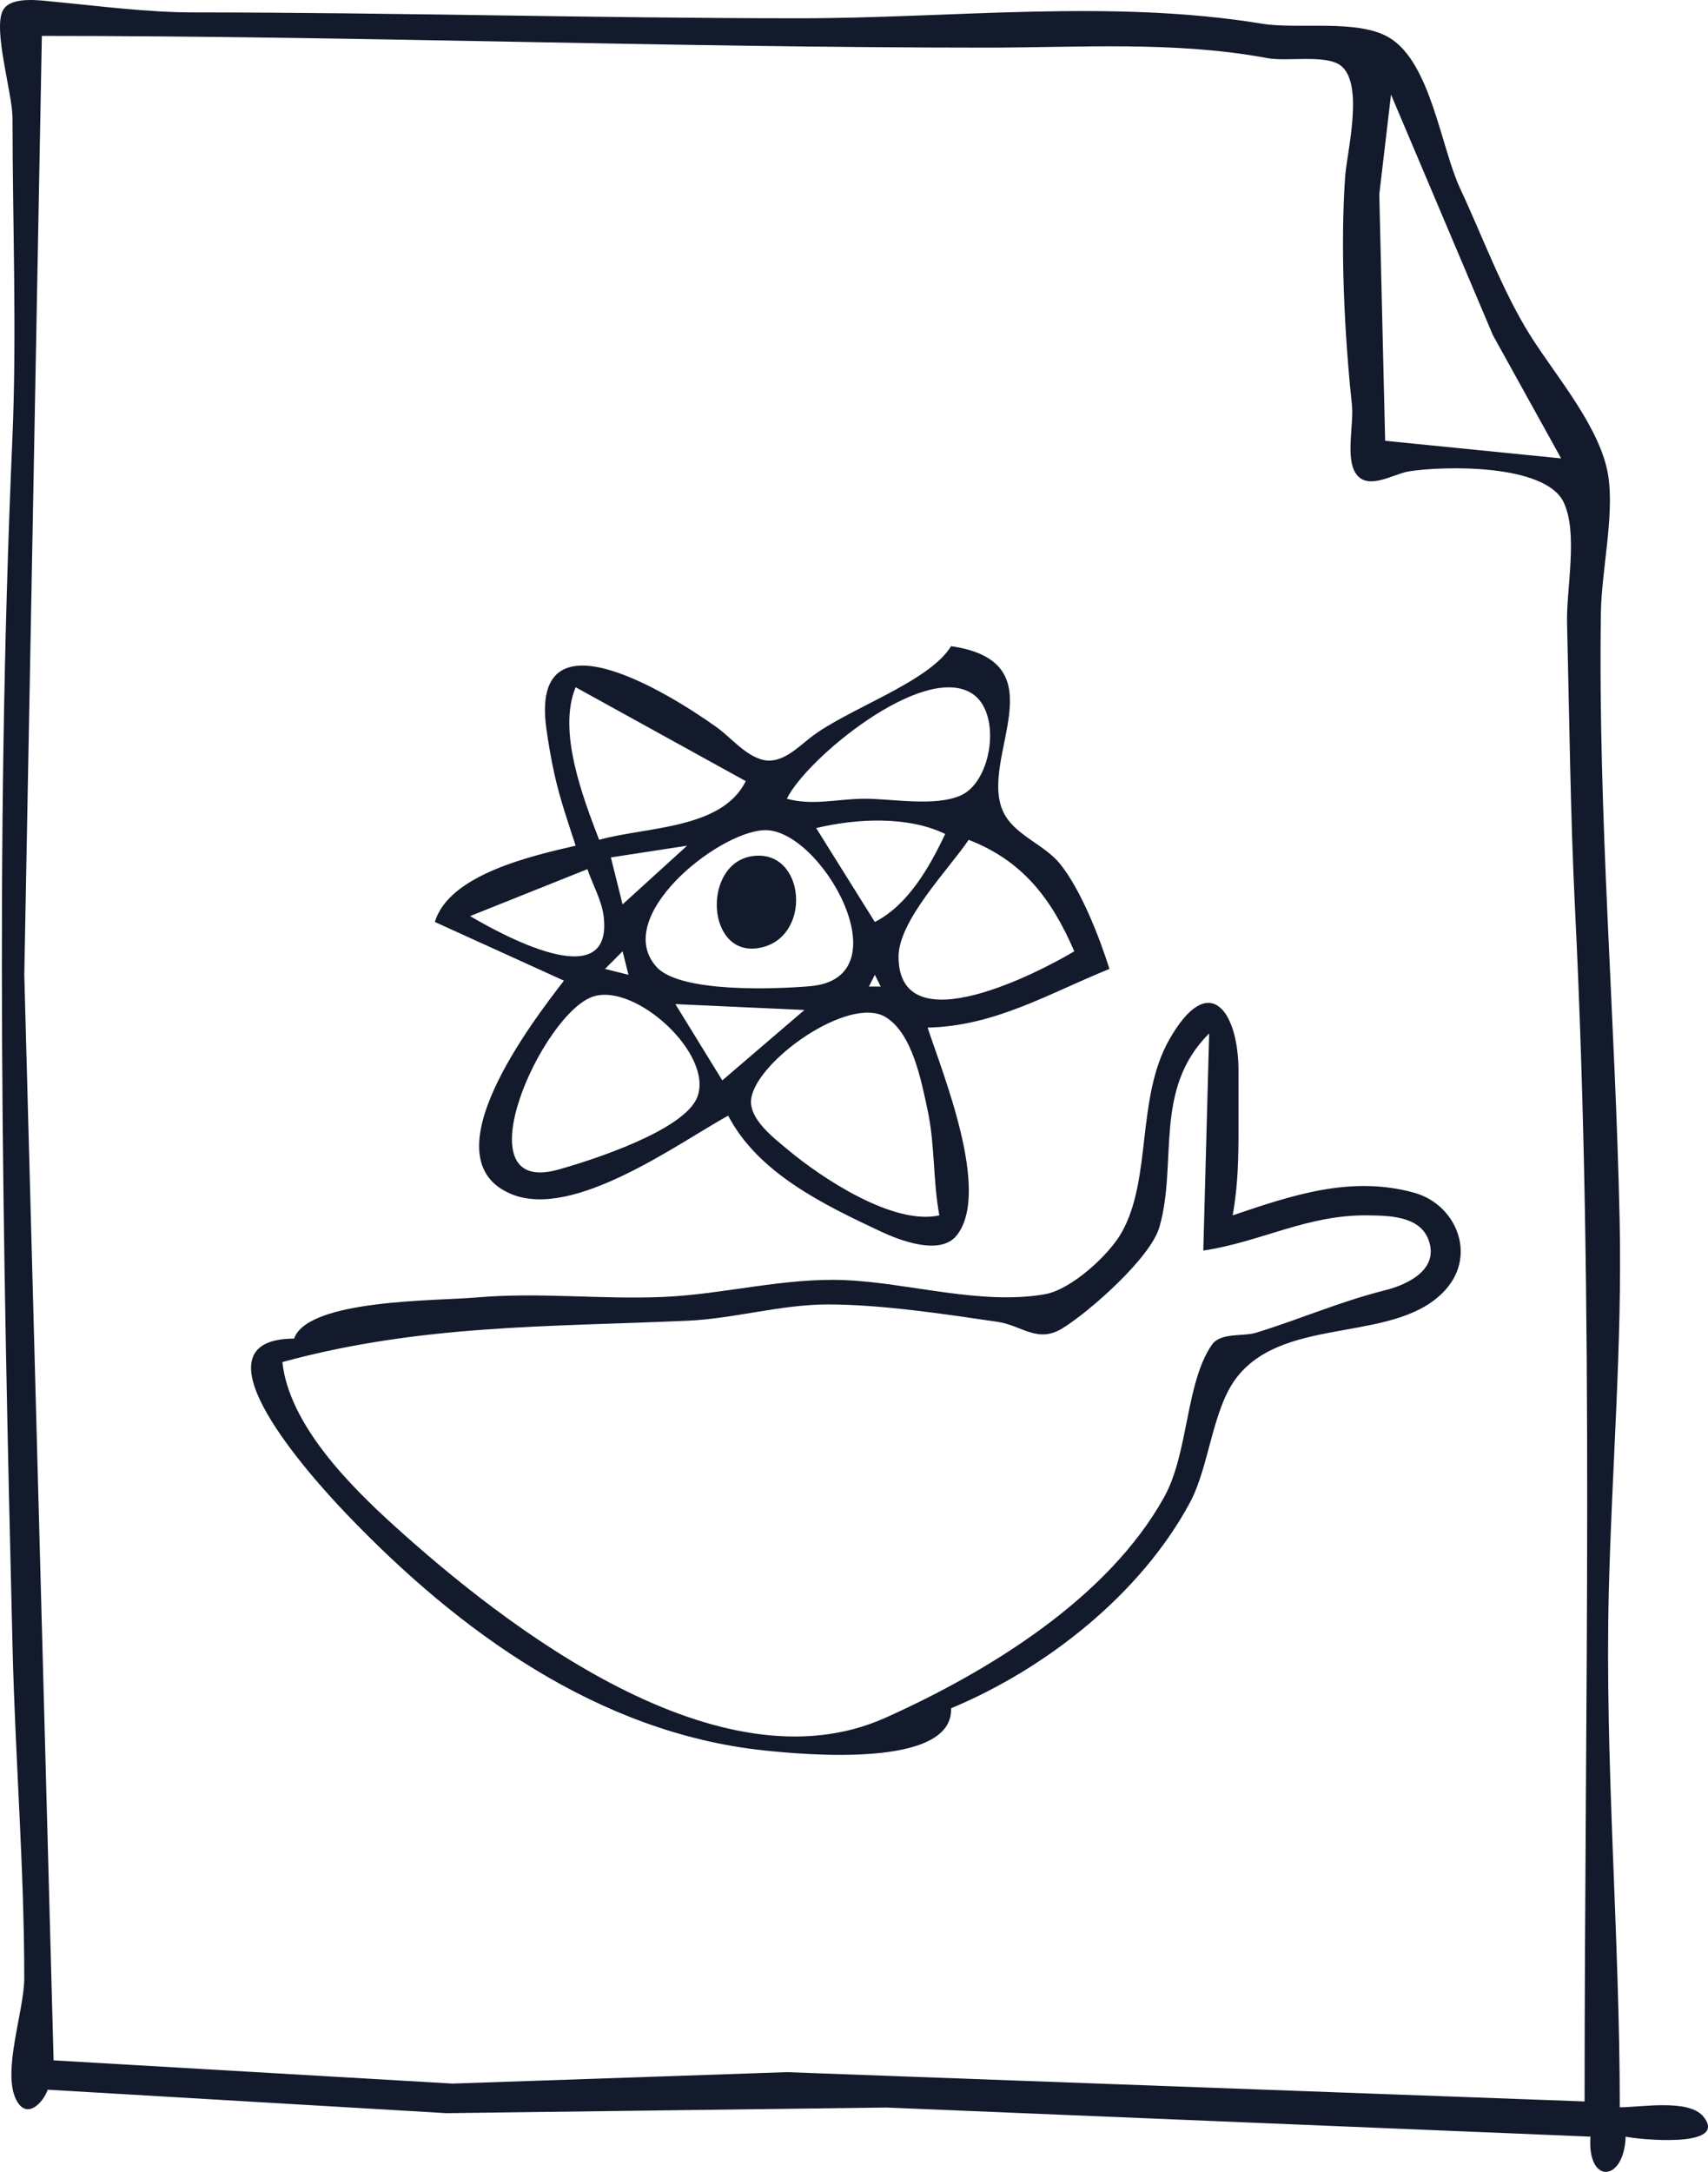 <svg xmlns="http://www.w3.org/2000/svg" width="291.175" height="370.122"><path d="m790 1600 68 4 75-.96 120 4.96c-.59 8.2 5.74 7.81 6 0 1.9.45 17.71 2.1 13.25-3.42-2.49-3.07-10.72-1.58-14.25-1.58 0-29.4-2.59-58.81-1.87-88 .52-20.99 2.29-41.93 1.85-62.99-.73-34.58-3.72-69.1-3.2-103.72.11-7.14 2.3-16.53 1.26-23.29-1.27-8.24-9.02-17.12-13.33-24-4.77-7.62-8.1-16.83-11.93-25-3.28-7.01-4.99-21.42-12.05-25.68-5.4-3.26-15.5-1.38-21.73-2.4-25.83-4.23-52.916-.91-79-.92-34.346-.01-68.644-.99-103-1-8.024 0-16.023-1.07-24-1.83-2.253-.21-7.229-.99-8.612 1.43-1.798 3.16 1.612 14.27 1.612 18.4.001 18.3.764 36.65-.039 55-3.017 68.9-1.635 137.08.054 206 .458 18.69 1.986 37.23 1.985 56 0 5.51-3.796 15.84-1.397 20.67 1.78 3.58 4.611.56 5.397-1.67m262 2-136-4.99-57 1.95-68-3.96-4.995-185L789 1250c53.658 0 107.245 2 161 2 16.022 0 32.118-1.16 48 1.8 3.24.61 9.85-.67 12.4 1.24 4.08 3.08 1.09 14.69.78 18.96-.85 12.08-.13 26.81 1.16 38.91.35 3.21-1.16 9.07.7 11.72 2.04 2.9 6.35.02 8.96-.41 5.95-.96 23.2-1.32 26.4 5.2 2.55 5.21.47 14.85.61 20.58.4 16.28.56 32.76 1.37 49 3.34 67.45 1.62 135.29 1.62 203m-33-342 17.37 41 11.63 21-30-3-1-42 2-17m-75 94c-3.782 6.2-17.779 10.71-24 15.6-2.201 1.73-4.92 4.49-8 3.79-3.048-.69-5.534-3.85-8-5.6-9.207-6.56-31.766-19.99-29 .21.368 2.69.833 5.35 1.425 8 .915 4.09 2.281 8.02 3.575 12-7.456 1.72-21.603 4.92-24 13l22 10c-5.147 6.7-23.567 30.43-8.896 36.4 10.567 4.3 28.139-8.54 36.896-13.4 5.114 9.83 16.365 15.21 26 19.74 3.173 1.49 10.144 4.23 12.972.66 5.887-7.43-2.487-27.76-4.972-35.4 11.481-.24 20.66-5.82 31-10-1.723-5.45-4.843-13.46-8.43-17.91-2.73-3.38-7.958-4.94-9.752-9.02-4.042-9.2 9.859-25.33-8.818-28.07m-64 7 29 16c-4.063 8.24-16.984 7.75-25 10-2.744-7.17-7.134-18.53-4-26m36 19c3.308-6.78 23.118-23.21 31.517-17.97 5.17 3.23 3.509 14.94-1.792 17.37-4.452 2.04-11.905.55-16.725.6-4.48.06-8.637 1.2-13 0m27 6c-2.664 5.63-6.328 12.12-12 15l-10-16c6.868-1.64 15.555-2.1 22 1m-31-.64c9.694-.61 24.262 25.16 8 26.58-5.79.51-22.165 1.18-26.195-3.26-7.653-8.42 10.091-22.81 18.195-23.32m53 20.64c-5.307 3.19-29.825 16.22-29.957 1-.054-6.22 8.554-14.96 11.957-20 9.193 3.57 14.134 10.03 18 19m-66-18-11 10-2-8 13-2m-17 4c.869 2.55 2.436 5.32 2.767 8 1.728 13.99-18.139 2.7-22.767 0l20-8m6 14 1 4-4-1 3-3m43 4 1 2h-2l1-2m-47.961 3.69c7.234-2.27 20.46 9.84 17.709 17.12-2.168 5.74-18.212 10.86-23.747 12.4-16.861 4.69-2.668-26.78 6.038-29.52M919 1416l-14 12-8-13 22 1m23 35c-7.861 1.76-20.114-6.39-25.999-11.33-2.241-1.88-6.52-5.13-6.08-8.5.841-6.45 16.608-17.68 22.865-13.99 4.627 2.73 6.151 10.97 7.199 15.82 1.288 5.95.904 12.01 2.015 18m-31.995-61.2c-8.39 1.35-7.762 16.93 1.006 15.67 9.505-1.36 8.291-17.17-1.006-15.67M832 1472c-18.511.07 3.122 23.82 9.039 30 19.128 19.97 42.882 37.16 70.961 40.17 7.065.75 32.395 3.11 32-7.17 16.182-6.74 32.299-19.43 40.691-35 3.414-6.34 3.807-16.16 8.163-21.58 8.406-10.47 27.216-5.46 35.496-14.81 5.32-6.01 1.65-14.49-5.35-16.45-10.79-3.02-20.86.41-31 3.84.934-5.03 1-9.9 1-15l-.004-10c-.117-9.85-5.03-16.82-11.771-5-5.703 10-2.944 23.67-8.137 32.91-2.192 3.9-8.627 9.75-13.088 10.53-10.909 1.9-23.068-1.92-34-2.4-10.417-.46-20.63 2.4-31 2.86-10.685.47-21.188-.85-32 .1-6.733.59-28.637.28-31 7m156-52-1 37c9.878-1.48 17.65-6.12 28-6 3.6.05 8.85.07 10.38 4.13 1.9 5.05-3.45 7.64-7.38 8.63-7.66 1.92-14.52 4.94-22 7.24-2.25.69-6.058-.09-7.55 2.07-4.478 6.49-3.947 18.41-8.116 25.93-9.571 17.26-29.935 29.72-47.504 37.61-28.375 12.75-64.822-15.55-83.83-32.78-7.568-6.86-17.848-17.21-19-27.83 23.406-6.38 44.834-5.98 69-7.04 8.004-.35 15.992-2.78 24-2.78 9.085 0 19.902 1.64 28.911 2.96 4.181.62 6.816 3.73 11.074 1.11 4.62-2.84 15.031-12.02 16.532-17.25 3.161-11.01-1.115-23.5 8.483-33z" style="fill:#121A2C;stroke:none" transform="translate(-781.864 -1243.883)"/></svg>